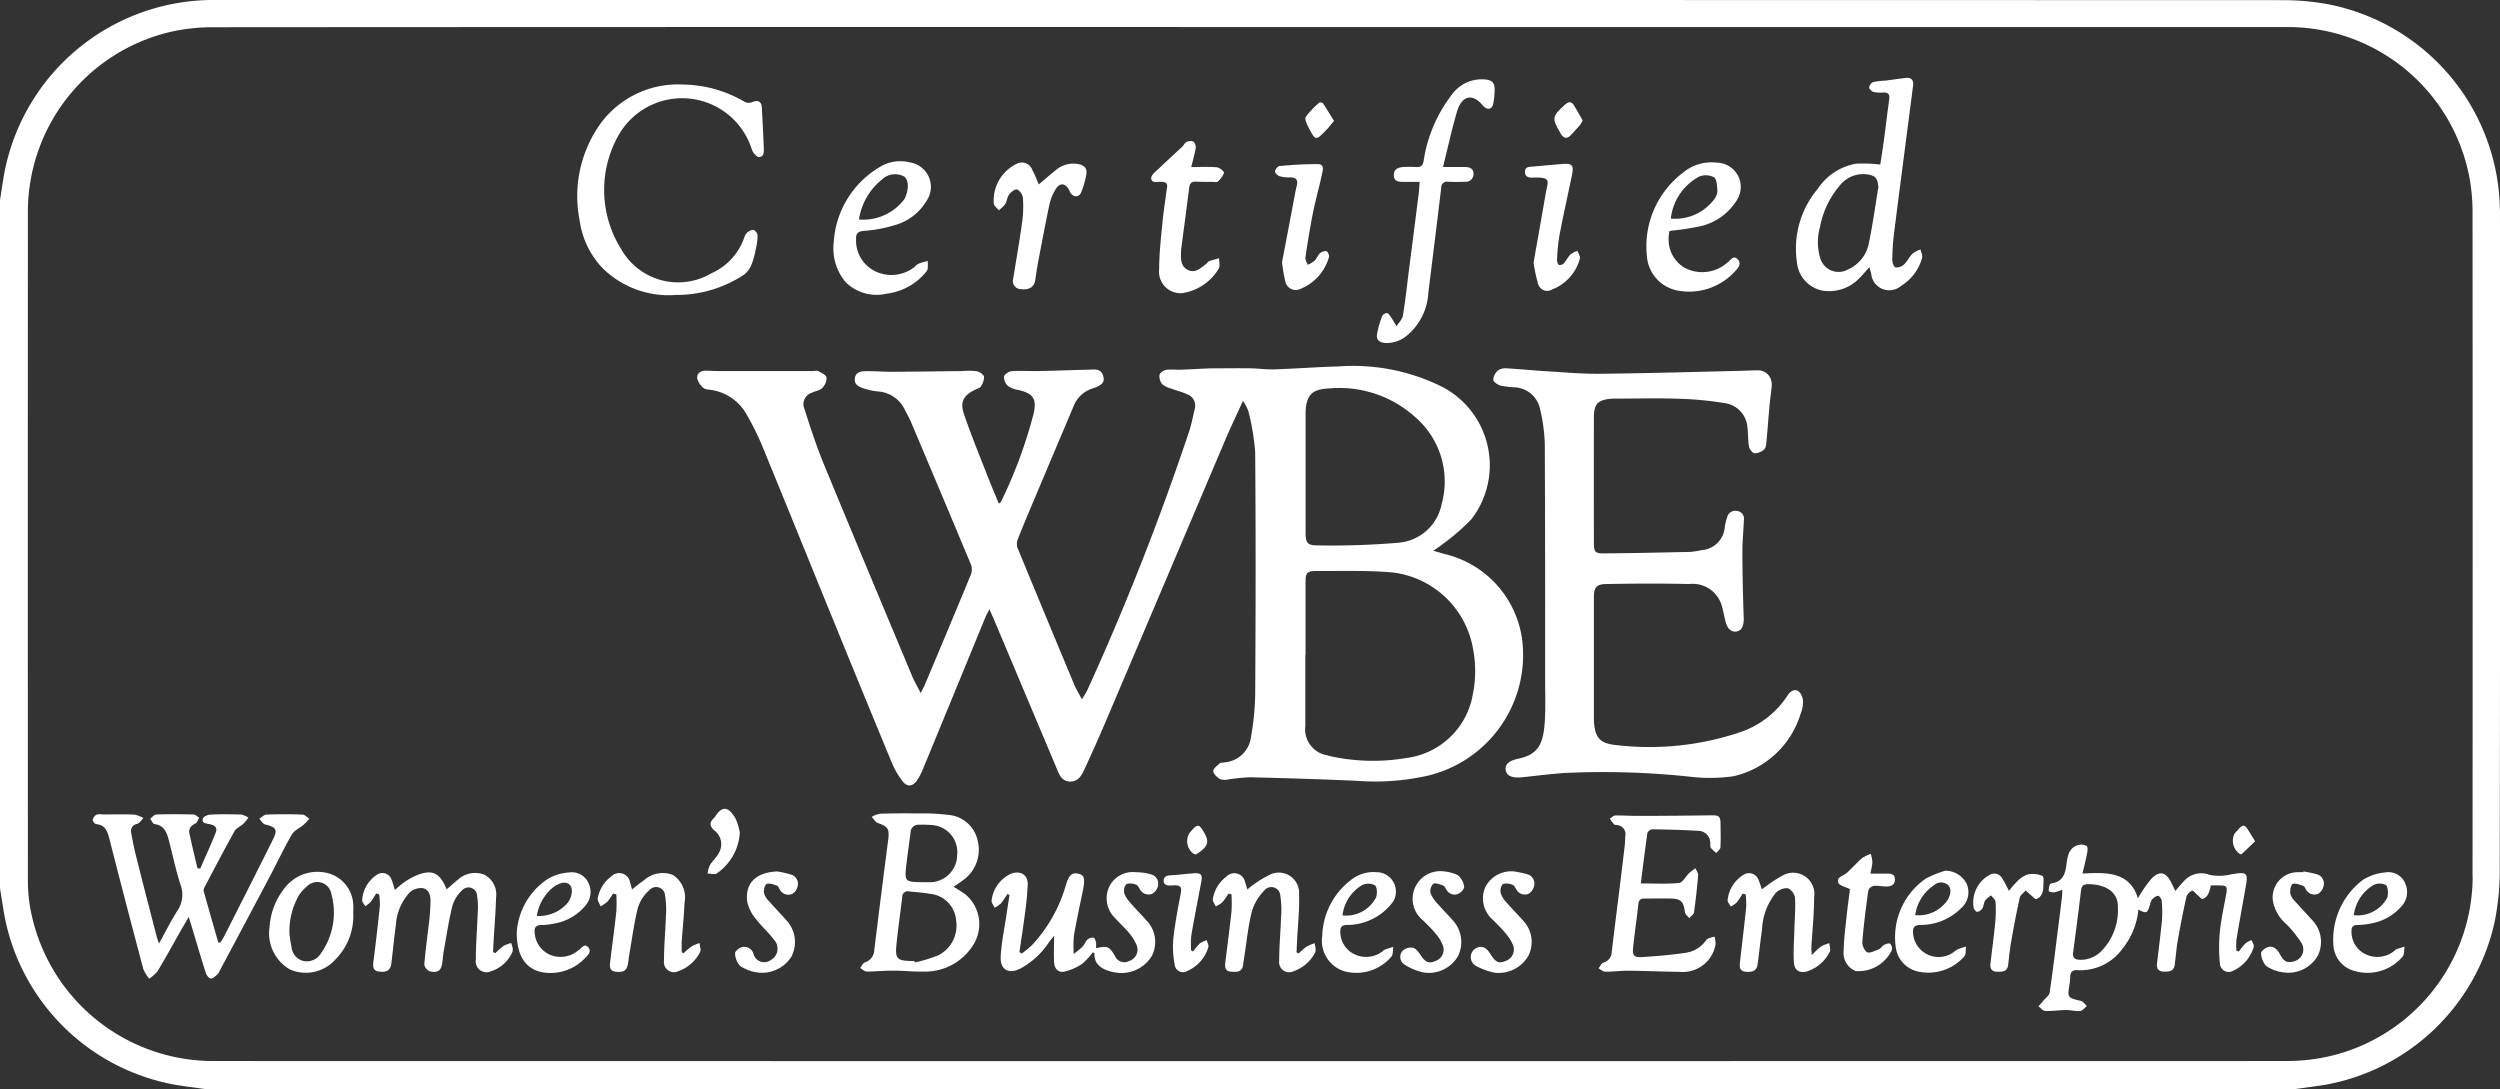 <?xml version="1.0" encoding="UTF-8"?>
<svg xmlns="http://www.w3.org/2000/svg" xmlns:xlink="http://www.w3.org/1999/xlink" width="104.604" height="45.567" viewBox="0 0 104.604 45.567">
  <rect x="0" y="0" width="104.604" height="45.567" fill="#333333" stroke="none"/>
  <defs>
    <clipPath id="clip-path">
      <rect id="Rectangle_233" data-name="Rectangle 233" width="104.604" height="45.567" fill="#fff"></rect>
    </clipPath>
  </defs>
  <g id="Group_414" data-name="Group 414" clip-path="url(#clip-path)">
    <path id="Path_5237" data-name="Path 5237" d="M104.6,8.805A8.889,8.889,0,0,0,97.413.178,10.4,10.4,0,0,0,95.566.007Q52.2-.005,8.828,0A8.908,8.908,0,0,0,.191,7.187C.118,7.582.063,7.98,0,8.376V37.171c.082.482.144.969.249,1.445a8.87,8.87,0,0,0,7.025,6.762c.433.077.871.127,1.308.189H96.043c.436-.062.874-.115,1.309-.189a8.86,8.86,0,0,0,7.007-6.713,10.586,10.586,0,0,0,.234-2.163q.023-13.848.01-27.7m-1.143,27.9a7.736,7.736,0,0,1-6.405,7.576,8.128,8.128,0,0,1-1.35.117q-43.39.008-86.781,0a7.777,7.777,0,0,1-7.682-6.546,6.953,6.953,0,0,1-.075-1.088q-.006-13.983,0-27.967a7.734,7.734,0,0,1,6-7.468,7.968,7.968,0,0,1,1.7-.186q21.733-.015,43.464-.008H95.788a7.735,7.735,0,0,1,7.55,6.367,8.015,8.015,0,0,1,.117,1.319q.01,13.939,0,27.878" transform="translate(0 0)" fill="#fff"></path>
    <path id="Path_5238" data-name="Path 5238" d="M527.127,270.313a4.266,4.266,0,0,0-3.11-3.492c-.175-.04-.347-.1-.6-.167.183-.128.3-.2.4-.284a8.93,8.93,0,0,0,1.2-1.042A3.7,3.7,0,0,0,523.8,259.8a8.353,8.353,0,0,0-4.348-.859c-.9.025-1.79.093-2.685.123-.332.011-.664-.04-1-.044-.471-.008-.941,0-1.412,0q-.221,0-.442.009c-.39.017-.78.04-1.17.053a3.068,3.068,0,0,0-.5,0c-.108.023-.262.123-.279.212a.508.508,0,0,0,.111.39,1,1,0,0,0,.39.188c.22.083.452.138.664.238a.5.5,0,0,1,.307.605c-.072.316-.134.635-.234.943a110.943,110.943,0,0,1-4.253,10.811c-.05.112-.124.213-.233.4-.133-.249-.239-.414-.313-.593q-1.2-2.872-2.385-5.75a.538.538,0,0,1,.018-.361c.191-.495.4-.984.605-1.473q.859-2.039,1.722-4.077a1.244,1.244,0,0,1,.784-.748c.424-.139.535-.272.458-.528-.1-.341-.4-.265-.642-.26-.678.013-1.355.042-2.033.055-.384.008-.77-.021-1.153.005-.118.008-.3.129-.321.224a.506.506,0,0,0,.161.392.979.979,0,0,0,.432.169c.622.14.783.37.648.98a19.468,19.468,0,0,1-1.368,3.7c-.01.023-.04.037-.089.08-.152-.369-.3-.719-.442-1.075-.345-.887-.71-1.769-1.017-2.67-.18-.529-.013-.8.5-1.04.071-.034.17-.057.2-.115a.708.708,0,0,0,.139-.408c-.021-.1-.193-.211-.314-.236a2.839,2.839,0,0,0-.59-.005c-.993.011-1.986.026-2.979.031-.354,0-.709-.033-1.063-.026-.194,0-.413.03-.458.282-.049.27.158.365.354.434a2.605,2.605,0,0,0,.574.129,1.349,1.349,0,0,1,1.168.781c.076.16.172.311.24.474q1.271,3,2.528,6.01a.6.6,0,0,1-.017.415c-.634,1.536-1.278,3.069-1.922,4.6-.04.095-.091.185-.171.342-.139-.271-.26-.471-.349-.684-1.248-2.984-2.5-5.968-3.731-8.959-.3-.734-.545-1.493-.787-2.25a.5.5,0,0,1,.317-.674c.139-.072.324-.088.425-.192a.608.608,0,0,0,.187-.442c-.018-.109-.221-.2-.354-.272-.051-.03-.136,0-.2,0q-2.009,0-4.018,0c-.167,0-.335-.017-.5-.014-.208,0-.366.126-.341.322a.757.757,0,0,0,.263.4c.076.069.222.065.338.085a2.046,2.046,0,0,1,1.487,1.061,11.518,11.518,0,0,1,.616,1.241c1.032,2.51,2.048,5.026,3.074,7.538q1.176,2.882,2.365,5.758a3.357,3.357,0,0,0,.457.783c.185.234.414.211.589-.035a2.774,2.774,0,0,0,.282-.549q1.294-3.137,2.581-6.275c.041-.1.1-.2.173-.348.082.184.137.3.185.414q1.3,3.087,2.6,6.172c.116.273.211.615.589.623s.507-.308.635-.581c.3-.65.593-1.307.874-1.967q2.493-5.865,4.98-11.732c.226-.53.475-1.051.746-1.645a1.868,1.868,0,0,1,.224.419,9.755,9.755,0,0,1,.288,1.732c.027,3.389.021,6.78,0,10.169a11.256,11.256,0,0,1-.179,1.757,1.205,1.205,0,0,1-1.091,1.044c-.077.013-.175.008-.226.053-.106.094-.271.227-.258.323.017.124.168.257.293.331a.659.659,0,0,0,.346.007,8.054,8.054,0,0,1,.91-.089c1.487.037,2.974.082,4.46.148a9.949,9.949,0,0,0,2.674-.154,5.192,5.192,0,0,0,4.233-5.818m-9.053-9.472c.036-.721.281-.944,1.008-.975a4.727,4.727,0,0,1,3.569,1.193,3.551,3.551,0,0,1,1.117,3.643,2.009,2.009,0,0,1-1.822,1.623,33.151,33.151,0,0,1-3.389.11c-.413,0-.481-.115-.483-.538,0-.838,0-1.675,0-2.513q0-1.153,0-2.305c0-.079,0-.158,0-.237m6.974,11.95a3.234,3.234,0,0,1-2.755,2.539,8.339,8.339,0,0,1-3.082-.054,2.023,2.023,0,0,1-.229-.059,1.1,1.1,0,0,1-.919-1.224q0-1.493,0-2.986h.009q0-1.507,0-3.015c0-.416.059-.49.477-.487,1.053.007,2.112-.031,3.159.061a3.883,3.883,0,0,1,3.373,3.2,4.926,4.926,0,0,1-.034,2.019" transform="translate(-463.446 -243.609)" fill="#fff"></path>
    <path id="Path_5239" data-name="Path 5239" d="M1067.042,260.877a.946.946,0,0,1,0,.209c-.031.267-.066.531-.09.8-.045.49-.079.98-.126,1.469-.011.115-.023.266-.1.33a.6.6,0,0,1-.4.157c-.088-.008-.208-.172-.229-.282-.049-.259-.033-.529-.066-.792a1.1,1.1,0,0,0-.954-1.024,14.227,14.227,0,0,0-1.876-.182c-.887-.03-1.775-.008-2.662-.007-.069,0-.138,0-.207.005-.561.048-.725.215-.726.784q-.006,2.616,0,5.232c0,.4.049.46.437.456,1.2-.011,2.4-.036,3.6-.063a3.731,3.731,0,0,0,.466-.073,1.044,1.044,0,0,0,.974-.977,2.348,2.348,0,0,1,.1-.4.343.343,0,0,1,.406-.262.32.32,0,0,1,.293.375c-.017.442-.063.884-.062,1.327,0,.923.024,1.846.055,2.769.011.317-.074.529-.292.57s-.391-.1-.47-.421c-.057-.228-.1-.461-.165-.687a1.268,1.268,0,0,0-1.359-.876c-1.153-.028-2.307-.021-3.461,0-.427.006-.523.141-.522.574q0,2.468,0,4.936c0,.049,0,.1,0,.148.024.75.221,1.017.957,1.083a11.867,11.867,0,0,0,5.1-.521,3.81,3.81,0,0,0,2.035-1.54c.11-.175.278-.308.464-.2a.573.573,0,0,1,.191.413,1.268,1.268,0,0,1-.1.545,3.82,3.82,0,0,1-2.816,2.606,7,7,0,0,1-1.819.016,34.349,34.349,0,0,0-5.281-.152c-.578.044-1.153.115-1.73.177-.408.043-.647-.055-.689-.289s.111-.4.523-.487c.853-.179,1.059-.628,1.115-1.626.03-.541.012-1.083.011-1.625,0-3.311,0-6.622-.015-9.933a7.344,7.344,0,0,0-.2-1.455,1.135,1.135,0,0,0-1.049-.9,4.6,4.6,0,0,1-.585-.067c-.127-.037-.316-.156-.322-.248a.571.571,0,0,1,.206-.4.611.611,0,0,1,.394-.078c.53.03,1.058.086,1.589.117.757.046,1.515.117,2.271.108,1.961-.02,3.921-.075,5.881-.123.249-.006.494-.02.742-.021a.563.563,0,0,1,.56.506" transform="translate(-992.915 -244.877)" fill="#fff"></path>
    <path id="Path_5240" data-name="Path 5240" d="M415.88,62.844c-.11,0-.273-.189-.31-.32A3.058,3.058,0,0,0,410,61.918a4.651,4.651,0,0,0,.107,4.783,2.736,2.736,0,0,0,3.781,1,2.537,2.537,0,0,0,1.362-1.48.472.472,0,0,1,.131-.225c.076-.059.2-.124.274-.1a.315.315,0,0,1,.156.245,2.836,2.836,0,0,1-.082.579,3.137,3.137,0,0,1-.173.622.984.984,0,0,1-.318.427,5.136,5.136,0,0,1-2.85.845,3.943,3.943,0,0,1-3.082-1.142,3.6,3.6,0,0,1-.939-1.967,5.209,5.209,0,0,1,.678-3.771,4.014,4.014,0,0,1,3.662-1.924,5.207,5.207,0,0,1,2.581.734.4.4,0,0,0,.3,0c.24-.1.388-.028.4.229q.048.839.082,1.679c.007.167.015.392-.2.385" transform="translate(-384.112 -56.272)" fill="#fff"></path>
    <path id="Path_5241" data-name="Path 5241" d="M1274.373,62.28a1.172,1.172,0,0,0-.33.168c-.136.138-.22.329-.361.461a.455.455,0,0,1-.356.118c-.069-.017-.134-.208-.132-.32a9.579,9.579,0,0,1,.07-1.088c.262-2.066.534-4.131.8-6.2.029-.224-.073-.343-.3-.318-.283.031-.565.076-.847.111a3.467,3.467,0,0,0-.524.062.3.3,0,0,0-.167.224c0,.061.1.167.178.188a1.35,1.35,0,0,0,.41.025c.211-.01.281.074.251.283-.079.564-.144,1.13-.22,1.695-.048.364-.107.726-.154,1.035a6.455,6.455,0,0,0-1.011-.036,2.43,2.43,0,0,0-1.61,1.059,3.875,3.875,0,0,0-.867,3.057A1.335,1.335,0,0,0,1270.271,64a1.749,1.749,0,0,0,1.538-.513c.136-.139.262-.287.426-.469.036.127.057.2.077.276a.757.757,0,0,0,1.25.507,2,2,0,0,0,.881-1.179c.027-.1-.044-.224-.069-.338m-2.163-.261a1.5,1.5,0,0,1-.873,1.092.8.8,0,0,1-1.171-.516,2.3,2.3,0,0,1,0-1.251,3.721,3.721,0,0,1,.805-1.716,1.257,1.257,0,0,1,1.139-.5c.38.049.471.157.5.543-.131.783-.237,1.571-.4,2.347" transform="translate(-1194.017 -51.84)" fill="#fff"></path>
    <path id="Path_5242" data-name="Path 5242" d="M977.989,56.531a3.118,3.118,0,0,1-.057.555c-.047.245-.215.291-.4.126a.164.164,0,0,1-.021-.021c-.475-.583-.91-.4-1.1.248-.218.739-.379,1.494-.582,2.308.387,0,.651,0,.915,0,.178,0,.351.05.36.265a.319.319,0,0,1-.35.351c-.236.009-.473.012-.709,0a.239.239,0,0,0-.29.246q-.264,2.193-.539,4.386a2.5,2.5,0,0,1-.893,1.8,1.315,1.315,0,0,1-.9.314c-.238-.014-.394-.121-.356-.363a4.083,4.083,0,0,1,.213-.755.252.252,0,0,1,.2-.133c.065.007.127.105.174.175.083.121.153.251.229.377.093-.15.243-.291.269-.452.109-.668.18-1.343.266-2.015q.2-1.534.391-3.068c.019-.153.027-.308.044-.509-.255,0-.478,0-.7,0-.184,0-.371-.012-.382-.262s.163-.34.378-.356a4.035,4.035,0,0,1,.561,0c.195.013.271-.059.308-.257a6,6,0,0,1,1.192-2.788,1.535,1.535,0,0,1,1.334-.623c.332.019.45.127.446.451" transform="translate(-915.451 -52.758)" fill="#fff"></path>
    <path id="Path_5243" data-name="Path 5243" d="M592.718,118.2c-.087.038-.147.131-.23.183a1.558,1.558,0,0,1-1.6.128,1.428,1.428,0,0,1-.787-1.326c-.008-.236.06-.334.328-.356a5.809,5.809,0,0,0,1.27-.235,2.253,2.253,0,0,0,1.357-1.03,1.035,1.035,0,0,0-.7-1.6,1.628,1.628,0,0,0-1.3.215,3.931,3.931,0,0,0-1.889,3.123,2.2,2.2,0,0,0,.475,1.646,1.836,1.836,0,0,0,1.734.509,2.54,2.54,0,0,0,1.68-.942c.076-.1.036-.282.049-.426a2.554,2.554,0,0,0-.382.11m-1.522-3.534a.79.79,0,0,1,.93-.1c.19.169.173.593-.009.938a2.157,2.157,0,0,1-1.9.849,2.645,2.645,0,0,1,.981-1.686" transform="translate(-554.282 -107.168)" fill="#fff"></path>
    <path id="Path_5244" data-name="Path 5244" d="M1166.991,118.85c-.024.018-.044.039-.067.057a1.582,1.582,0,0,1-1.719.16,1.356,1.356,0,0,1-.188-.134c-.023-.02-.046-.04-.067-.06a1.189,1.189,0,0,1-.092-.1c-.015-.017-.03-.036-.043-.054a1.324,1.324,0,0,1-.213-.4c-.01-.028-.018-.056-.025-.085,0,0,0,0,0,0-.007-.028-.014-.057-.019-.086a1.521,1.521,0,0,1-.015-.446s0,0,0,0a1.548,1.548,0,0,1,.029-.176l.142-.019a9.666,9.666,0,0,0,.989-.147,2.433,2.433,0,0,0,1.691-1.131,1.015,1.015,0,0,0-.822-1.559,1.869,1.869,0,0,0-1.458.435,3.864,3.864,0,0,0-1.487,3.483,1.581,1.581,0,0,0,1.231,1.42,2.585,2.585,0,0,0,2.448-.787c.133-.139.3-.323.117-.512s-.3.05-.433.147m-1.185-3.6a.733.733,0,0,1,.628.023c.124.086.128.373.144.574a.628.628,0,0,1-.117.326,2.053,2.053,0,0,1-1.833.83,2.278,2.278,0,0,1,1.178-1.754" transform="translate(-1094.717 -107.862)" fill="#fff"></path>
    <path id="Path_5245" data-name="Path 5245" d="M814.876,104.321c-.008.3-.029.625.284.781s.537-.078.764-.248c.047-.035.079-.1.13-.118.134-.05.275-.083.413-.123,0,.147.054.332-.013.435a2.143,2.143,0,0,1-1.545,1.027.9.9,0,0,1-.947-1.009c0-.626.069-1.253.13-1.878.051-.517.13-1.033.2-1.548.027-.187-.079-.21-.224-.223-.163-.015-.427.084-.44-.152-.007-.134.2-.292.336-.419.316-.305.644-.6.964-.9.064-.06.1-.161.174-.194a.367.367,0,0,1,.289-.022.32.32,0,0,1,.1.268c-.041.257-.116.508-.187.8.4,0,.738-.021,1.075.011.111.011.308.179.294.234a.9.9,0,0,1-.262.364c-.036.036-.133.012-.2.012-.237,0-.474,0-.709-.011-.187-.009-.261.072-.284.254-.108.867-.225,1.733-.339,2.6,0,.02,0,.04,0,.059" transform="translate(-765.46 -93.808)" fill="#fff"></path>
    <path id="Path_5246" data-name="Path 5246" d="M706.038,115.41a3.693,3.693,0,0,1-.215.762c-.09.223-.334.217-.458.009-.02-.033-.028-.074-.047-.108-.168-.3-.4-.315-.577-.011a2.075,2.075,0,0,0-.244.6c-.173.815-.326,1.634-.482,2.452-.048.25-.078.5-.121.755-.047.269-.258.394-.579.355a.341.341,0,0,1-.336-.446c.127-.794.266-1.587.376-2.383a4.784,4.784,0,0,0,.027-1,.476.476,0,0,0-.246-.345c-.074-.03-.253.112-.333.217s-.087.281-.162.4a1.37,1.37,0,0,1-.268.255c-.072-.092-.192-.176-.208-.276a1.7,1.7,0,0,1,.948-1.662.464.464,0,0,1,.662.249c.12.219.206.457.273.609.229-.193.465-.4.706-.595a1.13,1.13,0,0,1,.936-.258c.242.038.391.171.347.419" transform="translate(-660.583 -108.125)" fill="#fff"></path>
    <path id="Path_5247" data-name="Path 5247" d="M903.39,119.838a2.031,2.031,0,0,1-1.24,1.356.443.443,0,0,1-.591-.337,7.282,7.282,0,0,1-.136-.794c.157-.819.33-1.725.5-2.63.037-.193.07-.387.118-.577.063-.253-.042-.345-.286-.345a1.414,1.414,0,0,1-.437-.05c-.081-.026-.192-.134-.189-.2s.11-.216.181-.222a15.742,15.742,0,0,1,1.619-.083c.29.006.195.279.16.444-.111.528-.262,1.048-.368,1.577-.125.625-.226,1.255-.32,1.886-.014.1.062.2.1.307a1.383,1.383,0,0,0,.289-.176c.088-.089.129-.227.221-.31a.349.349,0,0,1,.274-.085c.054.014.112.158.107.24" transform="translate(-847.781 -109.089)" fill="#fff"></path>
    <path id="Path_5248" data-name="Path 5248" d="M1080.082,119.674a1.908,1.908,0,0,1-1.152,1.3.4.4,0,0,1-.61-.264,6.683,6.683,0,0,1-.179-.855c.169-.956.341-1.922.508-2.889.089-.519.268-.694-.531-.667-.165.006-.333-.016-.336-.236s.164-.211.314-.224c.421-.037.842-.077,1.264-.11.4-.032.472.062.389.459-.179.855-.368,1.709-.532,2.567a7.959,7.959,0,0,0-.094,1c0,.066.037.176.085.2a.236.236,0,0,0,.2-.07c.1-.115.172-.265.282-.374a1.037,1.037,0,0,1,.288-.147c.036.108.123.23.1.323" transform="translate(-1013.974 -108.868)" fill="#fff"></path>
    <path id="Path_5249" data-name="Path 5249" d="M1099.8,73.034a.952.952,0,0,1-.1.184c-.127.149-.26.292-.394.435-.165.176-.3.137-.422-.055,0-.008-.007-.018-.012-.027-.37-.635-.359-.687.191-1.193.153-.14.275-.132.38.043.12.2.234.4.354.613" transform="translate(-1033.579 -68.001)" fill="#fff"></path>
    <path id="Path_5250" data-name="Path 5250" d="M923.779,73.179c-.114.134-.207.258-.313.368-.454.471-.461.472-.751-.091-.071-.138-.175-.354-.118-.444a3.309,3.309,0,0,1,.561-.593.162.162,0,0,1,.156.021c.157.234.3.477.466.74" transform="translate(-867.961 -68.12)" fill="#fff"></path>
    <path id="Path_5251" data-name="Path 5251" d="M74.626,575.626a3.105,3.105,0,0,1-.234.247c-.165.141-.4.239-.5.414-.331.569-.611,1.168-.919,1.75q-1.042,1.97-2.092,3.935a.563.563,0,0,1-.11.174c-.084.071-.192.181-.275.168s-.176-.145-.208-.243c-.208-.655-.4-1.315-.6-1.973l-.111-.362c-.134.231-.227.39-.319.549-.326.574-.643,1.152-.982,1.717a1.609,1.609,0,0,1-.351.317,1.6,1.6,0,0,1-.248-.4q-.718-2.7-1.411-5.415c-.081-.316-.156-.616-.565-.651a.236.236,0,0,1-.142-.186.332.332,0,0,1,.164-.21.635.635,0,0,1,.261-.009c.441,0,.883-.011,1.324.007a1.258,1.258,0,0,1,.373.144c-.087.085-.161.213-.265.246a.3.3,0,0,0-.247.374c.066.366.143.732.234,1.093.271,1.076.55,2.15.827,3.224.021.082.052.161.1.317.277-.5.5-.949.767-1.367a1.2,1.2,0,0,0,.134-1.106c-.2-.616-.328-1.253-.494-1.88-.083-.313-.2-.6-.591-.649-.069-.009-.122-.146-.182-.225.086-.062.17-.174.258-.176.519-.017,1.04-.014,1.559,0,.079,0,.155.087.233.134-.05.082-.081.2-.153.238-.184.091-.3.218-.256.416.1.487.222.971.335,1.456l.117.022c.22-.507.455-1.008.654-1.523.089-.228-.1-.31-.291-.345-.139-.025-.317-.046-.248-.234.031-.083.205-.156.318-.161.43-.018.862-.015,1.292,0a.857.857,0,0,1,.292.131,2.369,2.369,0,0,1-.212.254c-.119.11-.3.179-.37.311-.431.773-.84,1.559-1.253,2.342a.256.256,0,0,0-.037.166c.2.716.406,1.43.61,2.144l.083.009a2.706,2.706,0,0,0,.147-.23c.689-1.361,1.381-2.719,2.059-4.085.208-.42.135-.514-.333-.63-.093-.023-.159-.156-.238-.239.1-.06.2-.17.3-.173.5-.018,1-.018,1.5,0,.1,0,.2.114.294.175" transform="translate(-61.68 -541.37)" fill="#fff"></path>
    <path id="Path_5252" data-name="Path 5252" d="M1449.614,600.913a1.119,1.119,0,0,0-.259.143,3.26,3.26,0,0,0-.275.34l-.1-.038a2.779,2.779,0,0,1,0-.45c.121-.726.252-1.451.381-2.175.115-.646.075-.677-.571-.575a2.151,2.151,0,0,1-.926.03.961.961,0,0,0-1.072.252c-.122.123-.23.261-.368.42-.067-.139-.119-.252-.176-.363-.213-.421-.473-.5-.808-.168a5.217,5.217,0,0,0-.581.839c-.337-1.115-1.308-1.094-2.318-1.037.075-.326.143-.591.194-.858.018-.1.034-.248-.017-.29a.429.429,0,0,0-.319-.052c-.381.076-.472.4-.515.71-.056.423-.108.823-.637.9a.1.1,0,0,0-.071.047.619.619,0,0,0-.047.272c.007.034.149.064.224.056a1.924,1.924,0,0,0,.341-.107c-.007.136,0,.232-.016.326q-.075.629-.156,1.258c-.115.906-.223,1.814-.357,2.718-.018.122-.169.227-.26.337-.068.082-.139.16-.208.239.094.068.187.189.283.193.293.011.588-.036.882-.039.2,0,.394.059.586.04.1-.009.182-.135.273-.208-.08-.072-.149-.188-.241-.211-.574-.139-.575-.131-.48-.719a2.222,2.222,0,0,0,.026-.294c.006-.208.095-.29.314-.275a2.171,2.171,0,0,0,1.885-.915,3.064,3.064,0,0,0,.654-1.62c.333.177.38.156.484-.2a.557.557,0,0,1,.085-.217.457.457,0,0,1,.247-.164c.047-.005.153.128.159.206a4.793,4.793,0,0,1,.011.82c-.056.606-.139,1.21-.208,1.815-.023.2.053.326.271.334s.431,0,.469-.281c.047-.331.068-.665.125-.994.108-.617.228-1.233.364-1.845a.448.448,0,0,1,.24-.265c.044-.019.16.131.246.2.065.054.153.161.2.146a.464.464,0,0,0,.226-.2,1.772,1.772,0,0,0,.111-.368h.309c.372,0,.395.036.326.417-.091.5-.205,1-.255,1.51a6.867,6.867,0,0,0,0,1.344.369.369,0,0,0,.495.329,1.6,1.6,0,0,0,.925-1.039c.007-.089-.063-.184-.1-.276m-5.588-1.355a2.435,2.435,0,0,1-.7,1.828,1.2,1.2,0,0,1-.908.354c-.2-.009-.292-.093-.265-.3.113-.866.229-1.732.33-2.6.021-.187.1-.26.276-.262.728-.008,1.3.317,1.265.978" transform="translate(-1355.405 -561.58)" fill="#fff"></path>
    <path id="Path_5253" data-name="Path 5253" d="M612.289,578.212a5.124,5.124,0,0,0-.5-.323c.146-.1.271-.178.386-.268a1.562,1.562,0,0,0,.622-1.67,1.368,1.368,0,0,0-1.207-1.069,8.855,8.855,0,0,0-1.293-.062c-.529-.008-1.059-.005-1.588.011a1.142,1.142,0,0,0-.345.13c.084.089.152.225.254.259.42.14.495.246.439.684q-.3,2.309-.583,4.62a.563.563,0,0,1-.394.529c-.085.03-.137.154-.2.235.092.052.185.147.278.147.363,0,.726-.039,1.089-.038.442,0,.886.051,1.327.04a2.367,2.367,0,0,0,2.021-1.088,1.619,1.619,0,0,0-.306-2.137m-2.471-1.273c.049-.439.116-.876.172-1.314a.327.327,0,0,1,.368-.332,4.407,4.407,0,0,1,.56.016,1.134,1.134,0,0,1,1.022,1.257,1.148,1.148,0,0,1-1.221,1.13h-.207c-.773-.011-.777-.011-.694-.757m1.354,3.81a6.651,6.651,0,0,1-1,.306c-.005-.02-.011-.04-.017-.059h-.059c-.692-.012-.761-.079-.69-.751.068-.645.159-1.287.237-1.931a.227.227,0,0,1,.277-.232c.293.03.589.048.878.1a1.211,1.211,0,0,1,1.1,1.127,1.39,1.39,0,0,1-.727,1.436" transform="translate(-571.891 -540.784)" fill="#fff"></path>
    <path id="Path_5254" data-name="Path 5254" d="M706.32,617.331a1.168,1.168,0,0,0,.257.42c.217.255.454.493.677.742a1.293,1.293,0,0,1,.242,1.474,1.483,1.483,0,0,1-1.389.729,2.036,2.036,0,0,1-.349-.059c-.378-.113-.693-.29-.674-.773l-.071-.028a2.829,2.829,0,0,1-.452.487,2.235,2.235,0,0,1-.712.314c-.269.065-.437-.109-.452-.375-.019-.359,0-.721,0-1.12-.072.09-.14.166-.2.249a3.375,3.375,0,0,1-1.2,1.117c-.5.256-.867.062-.835-.5.036-.614.165-1.223.255-1.833.036-.246.076-.493.114-.739l-.091-.039a3.691,3.691,0,0,1-.265.388,1.326,1.326,0,0,1-.268.185c-.044-.1-.126-.2-.127-.294a1.413,1.413,0,0,1,.824-1.135c.386-.134.7.048.689.456a13.9,13.9,0,0,1-.146,1.432c-.059.464-.136.926-.2,1.389l.088.072a3.923,3.923,0,0,0,.442-.363,6.158,6.158,0,0,0,1.4-2.465c.134-.461.256-.577.537-.517.246.053.287.213.189.692-.131.634-.268,1.268-.379,1.905a5.018,5.018,0,0,0-.006.761,3.963,3.963,0,0,0,.373-.311c.079-.085.117-.211.2-.289a.338.338,0,0,1,.253-.083c.049.008.091.131.108.208a.9.9,0,0,1-.008.234c.477-.108.557-.083.8.327a.425.425,0,0,0,.6.206.5.5,0,0,0,.323-.615,1.947,1.947,0,0,0-.31-.528c-.186-.229-.411-.424-.606-.647a1.15,1.15,0,0,1-.252-1.308,1.093,1.093,0,0,1,1.118-.613,2.2,2.2,0,0,1,.635.09.4.4,0,0,1,.289.485.511.511,0,0,1-.233.323.407.407,0,0,1-.529-.2c-.041-.066-.087-.159-.149-.177a.62.62,0,0,0-.4-.03.391.391,0,0,0-.1.352" transform="translate(-659.291 -579.988)" fill="#fff"></path>
    <path id="Path_5255" data-name="Path 5255" d="M1134.953,577.426c-.006.089-.116.17-.178.255a1.544,1.544,0,0,1-.233-.218c-.034-.048-.014-.134-.022-.2a.507.507,0,0,0-.483-.51c-.649-.038-1.3-.055-1.949-.065a.262.262,0,0,0-.2.156c-.1.7-.185,1.4-.275,2.109.567,0,1.089.031,1.6-.019.15-.015.273-.269.416-.406.082-.078.177-.142.268-.212.041.1.123.2.115.3q-.065.778-.174,1.551c-.012.087-.128.159-.2.239-.062-.083-.167-.16-.179-.249-.056-.449-.164-.565-.61-.572-.355-.006-.71,0-1.065,0-.16,0-.252.036-.272.223-.064.606-.158,1.208-.22,1.814-.036.354.031.434.393.411.616-.038,1.233-.091,1.843-.183a1.274,1.274,0,0,0,.826-.531c.063-.085.223-.1.339-.143a.913.913,0,0,1,.045.348,1.393,1.393,0,0,1-1.509,1.128c-.719-.008-1.437-.041-2.156-.047-.314,0-.629.044-.944.041-.1,0-.19-.091-.285-.139.067-.082.119-.211.2-.239a.476.476,0,0,0,.353-.452c.105-.887.219-1.775.328-2.662q.11-.892.216-1.785c.016-.137.013-.276.026-.413a.379.379,0,0,0-.334-.443c-.048-.012-.112,0-.141-.033a2.1,2.1,0,0,1-.178-.235c.076-.047.151-.133.228-.134.3-.008.61.017.916.016,1.014,0,2.029-.008,3.043-.023.4-.006.448.021.449.413,0,.306.015.612-.007.916" transform="translate(-1062.959 -541.989)" fill="#fff"></path>
    <path id="Path_5256" data-name="Path 5256" d="M262.253,619.933a1.469,1.469,0,0,1-.92.858.453.453,0,0,1-.629-.484c0-.658.057-1.315.08-1.973a3.062,3.062,0,0,0-.03-.73.358.358,0,0,0-.628-.2,1.473,1.473,0,0,0-.4.637c-.153.616-.246,1.248-.359,1.874-.028.155-.043.311-.059.468-.037.359-.175.487-.52.409a.388.388,0,0,1-.24-.285c.054-.655.148-1.307.22-1.961a7.284,7.284,0,0,0,.039-.736c0-.234-.091-.462-.329-.5a.715.715,0,0,0-.522.159,2.228,2.228,0,0,0-.6,1.41c-.072.526-.122,1.054-.186,1.581-.034.281-.187.38-.509.341-.256-.031-.269-.194-.242-.407q.148-1.17.271-2.342a2.743,2.743,0,0,0-.031-.481l-.121-.039c-.082.124-.156.254-.249.369a1.168,1.168,0,0,1-.211.165c-.045-.08-.121-.156-.13-.24a1.371,1.371,0,0,1,.645-1.094.4.4,0,0,1,.583.217c.057.134.091.277.143.44a3.819,3.819,0,0,1,.371-.314,3.024,3.024,0,0,1,.591-.325c.626-.227.922-.072,1.2.605.048-.038.092-.071.134-.107.112-.1.217-.2.336-.289a1.063,1.063,0,0,1,1.1-.216.928.928,0,0,1,.5.96c-.017.59-.065,1.178-.1,1.767-.01.17-.017.341-.025.512l.091.051a3.282,3.282,0,0,1,.348-.308,1.461,1.461,0,0,1,.322-.12c.021.108.091.24.053.321" transform="translate(-240.795 -580.148)" fill="#fff"></path>
    <path id="Path_5257" data-name="Path 5257" d="M1225.149,620.326a1.6,1.6,0,0,1-.906.8c-.308.115-.562-.011-.587-.335-.035-.476.007-.957.019-1.437.011-.43.054-.862.025-1.289a.538.538,0,0,0-.3-.406.661.661,0,0,0-.508.2,2.6,2.6,0,0,0-.571,1.519c-.07.486-.12.975-.185,1.462-.034.256-.191.345-.5.314-.254-.025-.262-.2-.241-.385.088-.771.182-1.542.262-2.314a3.7,3.7,0,0,0-.02-.538l-.126-.032a3.691,3.691,0,0,1-.253.374,1.133,1.133,0,0,1-.246.166c-.047-.088-.128-.173-.133-.264a1.408,1.408,0,0,1,.711-1.088.423.423,0,0,1,.574.214,3.491,3.491,0,0,1,.144.42c.066-.047.122-.089.181-.128a5.035,5.035,0,0,1,.664-.434.89.89,0,0,1,1.347.9c0,.7-.076,1.394-.116,2.091,0,.073.006.147.016.323a3.661,3.661,0,0,1,.388-.361,1.721,1.721,0,0,1,.348-.14c.009.124.066.272.018.369" transform="translate(-1148.594 -580.495)" fill="#fff"></path>
    <path id="Path_5258" data-name="Path 5258" d="M861.524,620.29a1.62,1.62,0,0,1-.909.8.421.421,0,0,1-.605-.429c0-.608.058-1.216.078-1.825a3.715,3.715,0,0,0-.03-.9.377.377,0,0,0-.686-.206,2.078,2.078,0,0,0-.509.871c-.154.616-.214,1.256-.313,1.886-.018.116-.037.233-.053.349-.044.311-.279.284-.5.273s-.268-.165-.245-.353c.088-.722.185-1.442.263-2.165a6.522,6.522,0,0,0,0-.714l-.121-.04a3.229,3.229,0,0,1-.268.375,1.158,1.158,0,0,1-.271.164c-.043-.1-.134-.21-.121-.3a1.444,1.444,0,0,1,.562-.94.46.46,0,0,1,.79.233c.032.09.056.182.093.3.1-.082.171-.15.251-.2a4.364,4.364,0,0,1,.626-.384.849.849,0,0,1,1.286.785c.023.636-.051,1.275-.082,1.912-.008.172-.016.343-.024.514l.088.051a3.055,3.055,0,0,1,.329-.285,2.018,2.018,0,0,1,.343-.146c.01.126.07.276.022.375" transform="translate(-806.487 -580.452)" fill="#fff"></path>
    <path id="Path_5259" data-name="Path 5259" d="M426.745,620.1a1.617,1.617,0,0,1-.91.8.419.419,0,0,1-.6-.429c0-.617.06-1.236.08-1.854a3.692,3.692,0,0,0-.034-.876.375.375,0,0,0-.667-.222,1.622,1.622,0,0,0-.471.726c-.163.654-.249,1.329-.365,1.995-.02.116-.028.234-.05.35-.054.291-.182.368-.507.332-.279-.031-.259-.231-.237-.418.083-.7.181-1.4.258-2.106a6.656,6.656,0,0,0,0-.713l-.14-.033a2.455,2.455,0,0,1-.236.343,1.464,1.464,0,0,1-.285.191c-.042-.112-.134-.232-.117-.333a1.438,1.438,0,0,1,.557-.911.465.465,0,0,1,.8.262c.026.081.046.164.077.275.182-.14.329-.268.49-.375a1.178,1.178,0,0,1,1.215-.233,1.109,1.109,0,0,1,.492,1.156c-.021.54-.081,1.079-.117,1.618-.011.153,0,.306,0,.459l.072.051a3.017,3.017,0,0,1,.327-.284,1.99,1.99,0,0,1,.345-.148c.011.126.072.279.023.375" transform="translate(-397.453 -580.264)" fill="#fff"></path>
    <path id="Path_5260" data-name="Path 5260" d="M193.863,617.633a1.429,1.429,0,0,0-1.186-1.358,1.727,1.727,0,0,0-1.625.577,2.9,2.9,0,0,0-.69,1.693,1.748,1.748,0,0,0,.843,1.782,1.656,1.656,0,0,0,1.913-.416,2.572,2.572,0,0,0,.745-1.924c0-.118.007-.237,0-.354m-1.35,2.021a.691.691,0,0,1-.741.322.665.665,0,0,1-.491-.571,5.644,5.644,0,0,1-.088-.578,3.019,3.019,0,0,1,.391-1.587,1.528,1.528,0,0,1,.351-.393.6.6,0,0,1,1.014.333,2.944,2.944,0,0,1-.436,2.474" transform="translate(-179.082 -579.768)" fill="#fff"></path>
    <path id="Path_5261" data-name="Path 5261" d="M367.766,619.733c-.017.011-.03.026-.046.037a1.135,1.135,0,0,1-1.144.146,1.068,1.068,0,0,1-.635-.926c-.024-.2.047-.313.273-.316a2.648,2.648,0,0,0,.555-.063,2.145,2.145,0,0,0,1.3-.756.856.856,0,0,0,.121-.941.759.759,0,0,0-.8-.439,2.04,2.04,0,0,0-.883.259A2.909,2.909,0,0,0,365.19,619c0,1.077.472,1.64,1.318,1.678a1.975,1.975,0,0,0,1.52-.6c.128-.128.315-.291.149-.475s-.282.055-.411.134m-1.112-2.591a1.142,1.142,0,0,1,.351-.21c.3-.107.52.054.488.369a.845.845,0,0,1-.162.429,1.576,1.576,0,0,1-1.3.56,1.957,1.957,0,0,1,.62-1.148" transform="translate(-343.569 -579.97)" fill="#fff"></path>
    <path id="Path_5262" data-name="Path 5262" d="M1341.555,618.8a1.072,1.072,0,0,1-1.649-.847c-.007-.242.066-.317.312-.327a2.381,2.381,0,0,0,1.7-.7.887.887,0,0,0,.242-1,1,1,0,0,0-.911-.568,4.813,4.813,0,0,0-.8.324,2.982,2.982,0,0,0-1.262,2.9,1.2,1.2,0,0,0,.845.974,2,2,0,0,0,2.027-.622c.07-.1.044-.263.063-.4a3.038,3.038,0,0,0-.35.112,2.467,2.467,0,0,0-.214.154m-.777-2.833a.444.444,0,0,1,.572-.025c.185.17.118.4.027.6a1.456,1.456,0,0,1-1.383.674,1.8,1.8,0,0,1,.784-1.249" transform="translate(-1259.862 -578.926)" fill="#fff"></path>
    <path id="Path_5263" data-name="Path 5263" d="M937.046,619.654a1.126,1.126,0,0,1-1.173.115,1.033,1.033,0,0,1-.585-.893c-.021-.243.066-.337.313-.33a2.389,2.389,0,0,0,1.9-.986.813.813,0,0,0-.715-1.223,1.5,1.5,0,0,0-1.07.34,3.038,3.038,0,0,0-1.185,2.313,1.34,1.34,0,0,0,.906,1.488,1.921,1.921,0,0,0,1.98-.6c.084-.089.062-.277.089-.419-.124.04-.25.078-.372.124-.035.013-.059.052-.092.073m-.839-2.781a.6.6,0,0,1,.531.01c.094.069.1.344.053.5a1.418,1.418,0,0,1-1.41.763,1.71,1.71,0,0,1,.826-1.273" transform="translate(-879.205 -579.844)" fill="#fff"></path>
    <path id="Path_5264" data-name="Path 5264" d="M1651.637,619.747a1.128,1.128,0,0,1-1.2.125,1.032,1.032,0,0,1-.58-.928c-.011-.2.049-.289.26-.291a2.824,2.824,0,0,0,.555-.064,2.189,2.189,0,0,0,1.265-.705.876.876,0,0,0,.171-.962.757.757,0,0,0-.841-.467,2.1,2.1,0,0,0-.927.306,3.125,3.125,0,0,0-1.243,2.692,1.186,1.186,0,0,0,.919,1.133,1.928,1.928,0,0,0,1.979-.609c.082-.088.057-.276.082-.418-.118.037-.237.07-.353.113-.034.012-.057.054-.09.075m-.873-2.758a.592.592,0,0,1,.53-.012c.1.084.107.356.067.524a1.407,1.407,0,0,1-1.406.741,1.721,1.721,0,0,1,.809-1.253" transform="translate(-1551.466 -579.95)" fill="#fff"></path>
    <path id="Path_5265" data-name="Path 5265" d="M991.835,617.86a1.343,1.343,0,0,1,.223,1.479,1.411,1.411,0,0,1-1.449.7,2.363,2.363,0,0,1-.8-.332.38.38,0,0,1-.078-.575.52.52,0,0,1,.433-.128c.127.031.24.189.325.314.2.3.343.363.628.236a.5.5,0,0,0,.295-.655,1.679,1.679,0,0,0-.287-.473c-.162-.2-.348-.375-.528-.557a1.157,1.157,0,0,1,.869-2.059,1.745,1.745,0,0,1,.582.16.761.761,0,0,1,.258.476c.014.091-.138.258-.251.305a.392.392,0,0,1-.5-.192c-.036-.058-.073-.141-.127-.159-.138-.045-.327-.125-.419-.068a.438.438,0,0,0-.106.4,1.444,1.444,0,0,0,.315.455c.2.231.416.446.619.674" transform="translate(-931.044 -579.349)" fill="#fff"></path>
    <path id="Path_5266" data-name="Path 5266" d="M1040.84,616.793a1,1,0,0,0,.236.4c.231.269.483.52.718.786a1.294,1.294,0,0,1,.22,1.453,1.436,1.436,0,0,1-1.417.72,2.761,2.761,0,0,1-.764-.276.423.423,0,0,1,.082-.789c.238-.066.382.092.5.278.221.352.35.413.629.3a.508.508,0,0,0,.312-.693,1.9,1.9,0,0,0-.3-.467c-.163-.2-.348-.377-.526-.56a1.173,1.173,0,0,1-.311-1.4,1.223,1.223,0,0,1,1.194-.631,4.487,4.487,0,0,1,.542.117.4.4,0,0,1,.293.483.516.516,0,0,1-.221.33.4.4,0,0,1-.531-.192c-.042-.066-.087-.159-.149-.177a.622.622,0,0,0-.4-.037.4.4,0,0,0-.1.352" transform="translate(-978.058 -579.452)" fill="#fff"></path>
    <path id="Path_5267" data-name="Path 5267" d="M1599.264,616.865a.7.7,0,0,0,.2.318c.234.266.48.522.716.786a1.31,1.31,0,0,1,.23,1.5,1.427,1.427,0,0,1-1.485.68,1.618,1.618,0,0,1-.671-.261.834.834,0,0,1-.21-.533c-.008-.077.159-.217.271-.252.233-.072.393.075.5.268.12.212.233.419.54.337a.516.516,0,0,0,.373-.79,4.947,4.947,0,0,0-.623-.776,1.667,1.667,0,0,1-.567-.97,1.052,1.052,0,0,1,1.037-1.207c.078-.006.157,0,.236,0,0-.01,0-.02.006-.03a4.355,4.355,0,0,1,.543.113.4.4,0,0,1,.3.481.514.514,0,0,1-.218.333.4.4,0,0,1-.53-.189c-.031-.05-.062-.124-.107-.137-.147-.045-.326-.127-.443-.077-.079.033-.112.268-.1.4" transform="translate(-1503.435 -579.471)" fill="#fff"></path>
    <path id="Path_5268" data-name="Path 5268" d="M520.752,616.789a.775.775,0,0,0,.212.345c.239.275.495.535.736.808a1.334,1.334,0,0,1,.2,1.507,1.456,1.456,0,0,1-1.444.662,1.748,1.748,0,0,1-.7-.268.821.821,0,0,1-.215-.531c-.009-.076.158-.218.269-.253a.4.4,0,0,1,.5.269.464.464,0,0,0,.735.26.539.539,0,0,0,.123-.844c-.224-.309-.523-.562-.753-.867a1.689,1.689,0,0,1-.357-.69c-.128-.8.359-1.27,1.258-1.3a5.053,5.053,0,0,1,.567.13.4.4,0,0,1,.272.5.472.472,0,0,1-.213.305.4.4,0,0,1-.532-.187c-.037-.057-.073-.142-.126-.159-.139-.044-.314-.114-.423-.062-.082.039-.128.253-.111.379" transform="translate(-488.785 -579.424)" fill="#fff"></path>
    <path id="Path_5269" data-name="Path 5269" d="M1299.885,607.117a.577.577,0,0,0,.185.472c.115.06.333-.054.5-.119.086-.034.141-.142.226-.185s.207-.082.259-.044a.31.31,0,0,1,.066.258,1.544,1.544,0,0,1-1.518.88.817.817,0,0,1-.5-.861c.009-.5.079-1,.131-1.5.039-.371.091-.739.132-1.066-.2-.1-.447-.151-.488-.269-.083-.24.206-.28.344-.4.226-.2.426-.433.655-.631a1.514,1.514,0,0,1,.362-.175,1.622,1.622,0,0,1,.066.357,3.006,3.006,0,0,1-.087.468c.256,0,.479,0,.7,0,.172,0,.326.022.33.24,0,.24-.172.3-.356.3s-.355-.046-.528-.026a.317.317,0,0,0-.229.191c-.1.7-.189,1.4-.248,2.107" transform="translate(-1221.961 -567.749)" fill="#fff"></path>
    <path id="Path_5270" data-name="Path 5270" d="M1397.3,618.01a.6.6,0,0,1-.076.282.389.389,0,0,1-.21.179c-.056.012-.138-.081-.2-.134-.086-.071-.166-.149-.248-.224-.086.1-.223.188-.249.3-.138.621-.255,1.247-.365,1.873-.055.309-.081.623-.119.934s-.262.3-.486.291-.278-.155-.256-.346c.068-.575.147-1.149.2-1.725a5.105,5.105,0,0,0,.012-.852c-.006-.094-.121-.179-.186-.268a1.13,1.13,0,0,0-.249.216c-.061.1-.056.232-.115.33a.316.316,0,0,1-.214.144c-.049,0-.137-.105-.153-.176a1.318,1.318,0,0,1,.663-1.368.374.374,0,0,1,.534.144c.1.153.178.324.283.519a3.6,3.6,0,0,1,.314-.365,1.2,1.2,0,0,1,.45-.316,1.042,1.042,0,0,1,.636.058c.076.036.038.329.033.5" transform="translate(-1311.807 -580.855)" fill="#fff"></path>
    <path id="Path_5271" data-name="Path 5271" d="M824.288,620.24a1.558,1.558,0,0,1-.866.99.349.349,0,0,1-.543-.263,3.9,3.9,0,0,1-.053-1.108c.069-.633.192-1.26.311-1.887.047-.245-.03-.324-.268-.317-.178.006-.448.055-.45-.195s.271-.22.463-.236c.265-.022.528-.053.792-.073.307-.023.375.06.319.355-.142.752-.291,1.5-.419,2.256a3.771,3.771,0,0,0-.005.623l.083.037a2.682,2.682,0,0,1,.281-.339,1.1,1.1,0,0,1,.287-.133c.025.1.092.207.068.289" transform="translate(-773.729 -580.611)" fill="#fff"></path>
    <path id="Path_5272" data-name="Path 5272" d="M501.4,572.61a2.217,2.217,0,0,1-.96,1.71c-.084.064-.259.009-.391.009a1.345,1.345,0,0,1,.1-.352c.106-.175.271-.316.365-.495a.719.719,0,0,0-.177-.954c-.2-.177-.22-.335-.024-.516a.351.351,0,0,0,.057-.068c.334-.533.614-.339.859.1a2.331,2.331,0,0,1,.169.565" transform="translate(-470.445 -537.779)" fill="#fff"></path>
    <path id="Path_5273" data-name="Path 5273" d="M1578.875,584.242c-.194.186-.379.365-.567.54-.013.012-.057,0-.083-.014a.672.672,0,0,1-.213-.84l.136-.156c.219-.251.292-.243.469.05.075.125.153.248.258.42" transform="translate(-1484.518 -549.042)" fill="#fff"></path>
    <path id="Path_5274" data-name="Path 5274" d="M839.472,584.734a1.272,1.272,0,0,1-.119.069.716.716,0,0,1-.094-.029.648.648,0,0,1-.171-.867c.039-.044.076-.09.115-.134.21-.236.291-.229.454.04.269.44.235.615-.186.921" transform="translate(-789.318 -549.052)" fill="#fff"></path>
  </g>
</svg>
